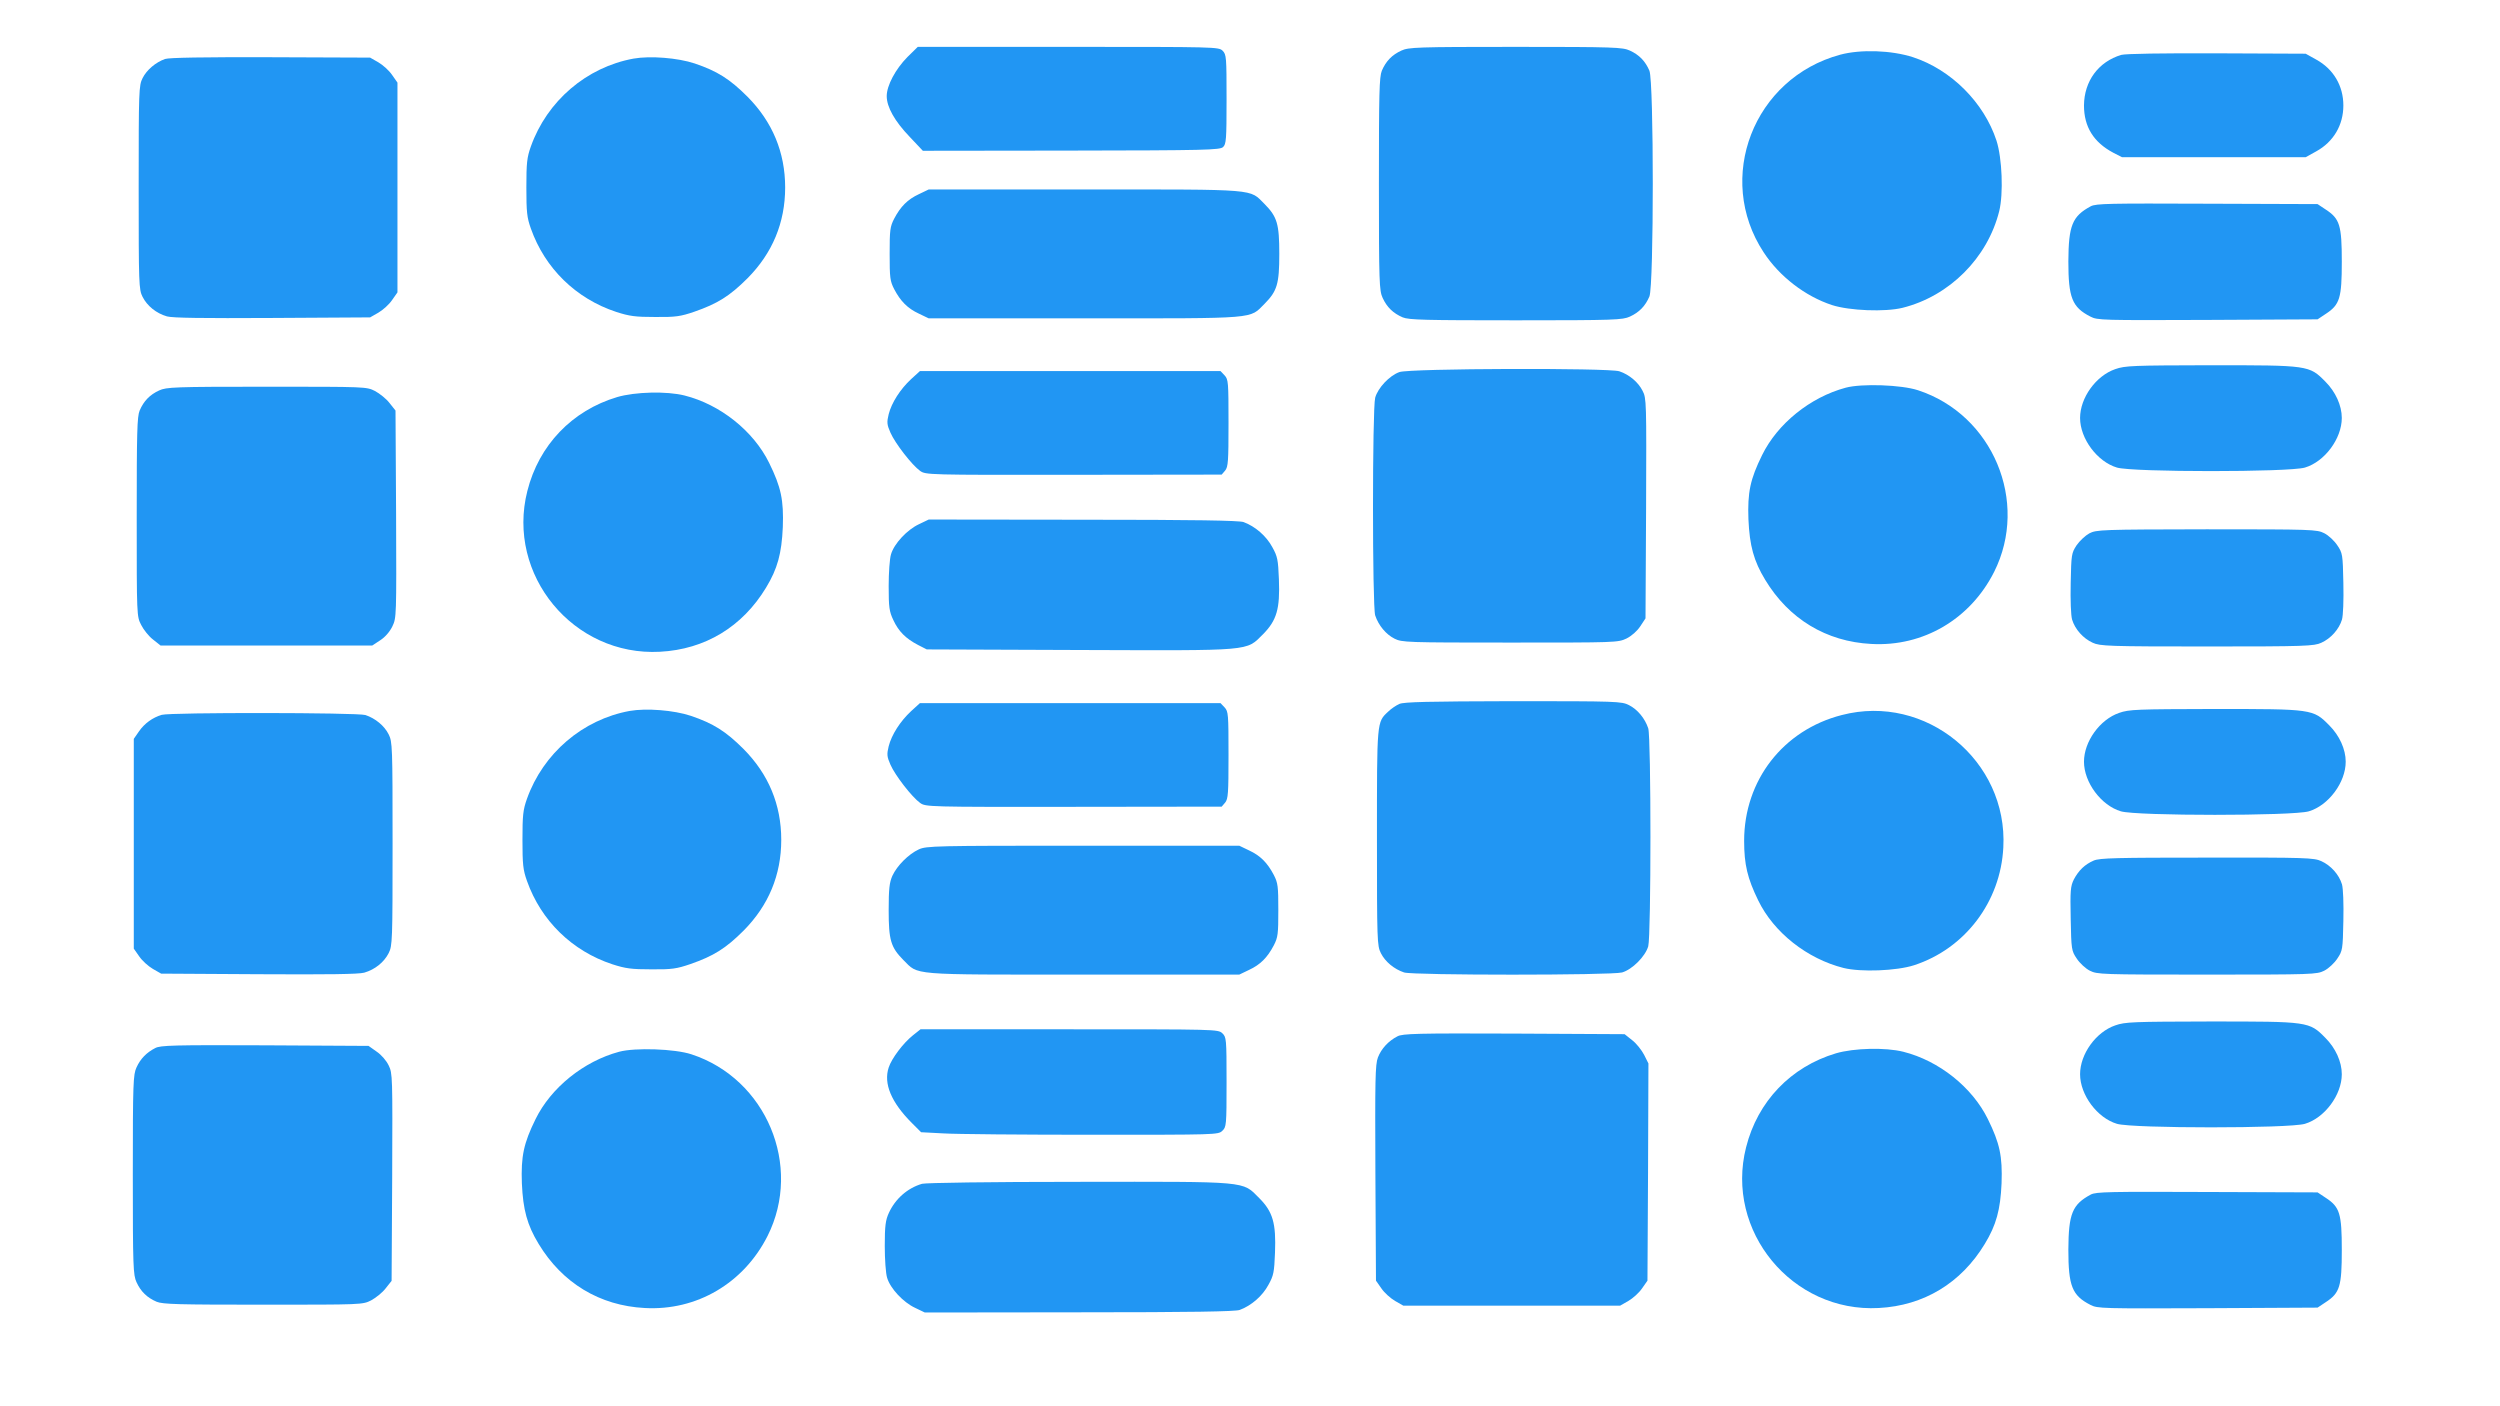 <?xml version="1.0" standalone="no"?>
<!DOCTYPE svg PUBLIC "-//W3C//DTD SVG 20010904//EN"
 "http://www.w3.org/TR/2001/REC-SVG-20010904/DTD/svg10.dtd">
<svg version="1.0" xmlns="http://www.w3.org/2000/svg"
 width="1280pt" height="720pt" viewBox="0 0 1280 720"
 preserveAspectRatio="xMidYMid meet">
<g transform="translate(0,720) scale(0.1,-0.1)"
fill="#2196f3" stroke="none">
<path d="M4646 6908 c-61 -62 -106 -146 -106 -200 0 -56 41 -129 118 -209 l67
-71 759 1 c688 1 762 3 778 18 16 15 18 37 18 245 0 215 -1 229 -20 248 -20
20 -33 20 -791 20 l-770 0 -53 -52z"/>
<path d="M7175 6941 c-48 -22 -79 -54 -100 -103 -13 -32 -15 -113 -15 -580 0
-507 2 -546 19 -583 22 -48 54 -79 103 -100 32 -13 113 -15 580 -15 507 0 546
2 583 19 48 22 79 54 100 103 23 56 23 1100 0 1156 -21 49 -52 81 -100 103
-37 17 -76 19 -585 19 -509 0 -548 -2 -585 -19z"/>
<path d="M9422 6920 c-444 -120 -642 -632 -392 -1012 81 -124 213 -225 350
-270 90 -29 272 -36 361 -14 240 60 435 255 495 495 22 89 15 271 -14 361 -64
195 -232 363 -427 427 -111 36 -269 41 -373 13z"/>
<path d="M10861 6919 c-117 -35 -190 -134 -191 -259 0 -110 50 -189 150 -242
l45 -23 470 0 470 0 54 30 c89 49 139 135 139 235 0 100 -50 186 -139 235
l-54 30 -455 2 c-277 1 -468 -2 -489 -8z"/>
<path d="M845 6898 c-48 -17 -94 -56 -115 -98 -19 -38 -20 -60 -20 -560 0
-500 1 -522 20 -560 24 -47 70 -84 125 -100 29 -8 183 -10 540 -8 l500 3 42
24 c24 14 55 42 70 64 l28 40 0 537 0 537 -28 40 c-15 22 -46 50 -70 64 l-42
24 -510 2 c-341 1 -520 -2 -540 -9z"/>
<path d="M3244 6900 c-241 -44 -443 -217 -526 -450 -20 -56 -23 -84 -23 -210
0 -126 3 -154 23 -210 72 -204 231 -359 437 -427 68 -22 98 -26 200 -26 105
-1 130 3 200 27 118 41 181 80 272 171 128 129 193 285 193 465 0 180 -65 336
-193 465 -91 91 -155 131 -270 170 -87 29 -228 40 -313 25z"/>
<path d="M4705 6206 c-58 -27 -94 -63 -127 -126 -21 -41 -23 -58 -23 -180 0
-122 2 -139 23 -180 33 -63 69 -99 127 -126 l50 -24 800 0 c898 0 840 -4 920
75 64 65 75 101 75 255 0 154 -11 190 -75 255 -80 79 -22 75 -920 75 l-800 0
-50 -24z"/>
<path d="M10705 6144 c-95 -51 -114 -98 -115 -282 0 -186 19 -235 113 -283 36
-19 61 -19 600 -17 l563 3 42 28 c72 47 82 81 82 267 0 186 -10 220 -82 267
l-42 28 -565 2 c-502 2 -569 1 -596 -13z"/>
<path d="M10830 5310 c-99 -34 -180 -147 -180 -250 0 -106 88 -224 189 -254
81 -24 881 -24 962 0 101 30 189 148 189 254 0 64 -32 134 -84 186 -83 84 -85
84 -590 84 -396 -1 -435 -2 -486 -20z"/>
<path d="M7165 5295 c-51 -18 -110 -81 -124 -131 -15 -56 -15 -1069 0 -1115
17 -51 55 -97 99 -119 38 -19 60 -20 591 -20 543 0 553 0 597 21 26 13 54 38
70 62 l27 41 3 563 c2 547 2 564 -18 602 -22 44 -68 83 -119 100 -54 18 -1073
15 -1126 -4z"/>
<path d="M4665 5259 c-56 -52 -100 -121 -115 -180 -10 -41 -9 -53 9 -94 24
-55 110 -166 152 -196 29 -20 33 -21 787 -20 l757 1 18 21 c15 19 17 46 17
243 0 210 -1 223 -20 244 l-21 22 -770 0 -769 0 -45 -41z"/>
<path d="M9450 5215 c-182 -49 -349 -184 -428 -345 -61 -124 -75 -190 -70
-329 6 -135 27 -213 86 -310 121 -200 312 -316 543 -328 266 -15 507 127 629
369 180 359 -7 805 -390 930 -85 28 -288 35 -370 13z"/>
<path d="M815 5201 c-48 -22 -79 -54 -100 -103 -13 -32 -15 -109 -15 -546 0
-507 0 -508 23 -552 12 -24 39 -58 60 -74 l39 -31 542 0 542 0 41 27 c25 16
49 44 62 71 21 44 21 50 19 575 l-3 530 -31 39 c-16 21 -50 48 -74 61 -44 22
-45 22 -555 22 -474 0 -513 -2 -550 -19z"/>
<path d="M3160 5167 c-231 -69 -401 -246 -460 -481 -109 -429 236 -847 679
-823 231 12 422 128 543 328 59 97 80 175 86 310 5 139 -9 205 -70 329 -80
163 -250 299 -433 345 -91 23 -253 19 -345 -8z"/>
<path d="M4705 4516 c-60 -28 -127 -99 -143 -154 -7 -22 -12 -95 -12 -163 0
-109 3 -130 24 -174 27 -58 63 -94 126 -127 l45 -23 779 -3 c898 -3 854 -7
943 81 70 71 87 130 81 281 -4 100 -7 117 -34 165 -30 56 -87 106 -147 128
-23 8 -244 12 -822 12 l-790 1 -50 -24z"/>
<path d="M10697 4469 c-20 -11 -49 -38 -65 -61 -26 -40 -27 -47 -30 -192 -2
-91 1 -166 7 -188 15 -50 57 -97 106 -119 37 -17 78 -19 585 -19 507 0 548 2
585 19 49 22 91 69 106 119 6 22 9 97 7 188 -3 145 -4 152 -31 192 -15 23 -45
51 -67 62 -38 19 -57 20 -602 20 -541 -1 -564 -2 -601 -21z"/>
<path d="M7165 3596 c-16 -7 -43 -25 -58 -40 -58 -54 -57 -46 -57 -646 0 -530
1 -552 20 -590 22 -44 68 -82 119 -99 47 -15 1059 -15 1116 0 52 15 119 82
134 134 15 57 15 1069 0 1116 -17 51 -55 97 -99 119 -38 19 -59 20 -592 20
-438 -1 -559 -4 -583 -14z"/>
<path d="M4665 3559 c-56 -52 -100 -121 -115 -180 -10 -41 -9 -53 9 -94 24
-55 110 -166 152 -196 29 -20 33 -21 787 -20 l757 1 18 21 c15 19 17 46 17
243 0 210 -1 223 -20 244 l-21 22 -770 0 -769 0 -45 -41z"/>
<path d="M3224 3560 c-241 -44 -443 -217 -526 -450 -20 -56 -23 -84 -23 -210
0 -126 3 -154 23 -210 72 -204 231 -359 437 -427 68 -22 98 -26 200 -26 105
-1 130 3 200 27 118 41 181 80 272 171 128 129 193 285 193 465 0 180 -65 336
-193 465 -91 91 -155 131 -270 170 -87 29 -228 40 -313 25z"/>
<path d="M10850 3550 c-99 -34 -180 -147 -180 -250 0 -106 88 -224 189 -254
81 -24 881 -24 962 0 101 30 189 148 189 254 0 64 -32 134 -84 186 -83 84 -85
84 -590 84 -396 -1 -435 -2 -486 -20z"/>
<path d="M9430 3539 c-301 -77 -500 -335 -500 -644 0 -122 17 -192 72 -305 80
-165 251 -299 437 -346 89 -22 271 -15 361 14 261 85 443 325 457 603 24 444
-397 790 -827 678z"/>
<path d="M828 3540 c-47 -14 -88 -44 -116 -84 l-27 -39 0 -537 0 -537 28 -40
c15 -22 46 -50 70 -64 l42 -24 500 -3 c357 -2 511 0 540 8 55 16 101 53 125
100 19 38 20 60 20 560 0 500 -1 522 -20 560 -22 44 -68 82 -119 99 -40 13
-999 14 -1043 1z"/>
<path d="M4704 2851 c-52 -24 -111 -83 -135 -135 -15 -34 -19 -66 -19 -176 0
-154 11 -190 75 -255 80 -79 22 -75 920 -75 l800 0 50 24 c58 27 94 63 127
126 21 41 23 58 23 180 0 122 -2 139 -23 180 -33 63 -69 99 -127 126 l-50 24
-800 0 c-759 0 -802 -1 -841 -19z"/>
<path d="M10720 2794 c-46 -20 -77 -50 -102 -97 -17 -35 -19 -56 -16 -201 3
-158 4 -164 31 -204 15 -23 45 -51 67 -62 38 -19 57 -20 600 -20 543 0 562 1
600 20 22 11 52 39 67 62 27 40 28 47 31 192 2 91 -1 166 -7 188 -15 50 -57
97 -106 119 -37 17 -77 19 -585 18 -464 0 -550 -2 -580 -15z"/>
<path d="M10830 1950 c-99 -34 -180 -147 -180 -250 0 -106 88 -224 189 -254
81 -24 881 -24 962 0 101 30 189 148 189 254 0 64 -32 134 -84 186 -83 84 -85
84 -590 84 -396 -1 -435 -2 -486 -20z"/>
<path d="M4674 1899 c-49 -39 -109 -118 -124 -165 -27 -82 13 -178 119 -284
l47 -47 114 -6 c63 -4 406 -7 761 -7 636 0 646 0 667 20 21 20 22 27 22 250 0
223 -1 230 -22 250 -22 20 -31 20 -784 20 l-761 0 -39 -31z"/>
<path d="M7155 1894 c-47 -24 -83 -64 -100 -108 -14 -36 -15 -114 -13 -592 l3
-551 28 -40 c15 -22 46 -50 70 -64 l42 -24 555 0 555 0 42 24 c24 14 55 42 70
64 l28 40 3 556 2 556 -22 44 c-13 25 -40 59 -61 75 l-39 31 -566 3 c-499 2
-571 0 -597 -14z"/>
<path d="M795 1834 c-45 -23 -76 -55 -96 -99 -17 -37 -19 -75 -19 -550 0 -475
2 -513 19 -550 22 -48 54 -79 103 -100 32 -13 109 -15 546 -15 507 0 508 0
552 22 24 13 58 40 74 61 l31 39 3 530 c2 518 2 532 -18 573 -12 25 -38 55
-62 71 l-41 29 -531 3 c-467 2 -535 0 -561 -14z"/>
<path d="M3170 1815 c-182 -49 -349 -184 -428 -345 -61 -124 -75 -190 -70
-329 6 -135 27 -213 86 -310 121 -200 312 -316 543 -328 266 -15 507 127 629
369 180 359 -7 805 -390 930 -85 28 -288 35 -370 13z"/>
<path d="M9400 1807 c-231 -69 -401 -246 -460 -481 -109 -429 236 -847 679
-823 231 12 422 128 543 328 59 97 80 175 86 310 5 139 -9 205 -70 329 -80
163 -250 299 -433 345 -91 23 -253 19 -345 -8z"/>
<path d="M4721 1139 c-75 -22 -137 -77 -170 -149 -17 -37 -21 -66 -21 -169 0
-68 5 -141 12 -163 16 -55 83 -126 143 -154 l50 -24 790 1 c578 0 799 4 822
12 60 22 117 72 147 128 27 48 30 65 34 165 6 151 -11 210 -81 280 -88 88 -46
84 -926 83 -461 0 -779 -5 -800 -10z"/>
<path d="M10705 1084 c-95 -51 -114 -98 -115 -282 0 -186 19 -235 113 -283 36
-19 61 -19 600 -17 l563 3 42 28 c72 47 82 81 82 267 0 186 -10 220 -82 267
l-42 28 -565 2 c-502 2 -569 1 -596 -13z"/>
</g>
</svg>
